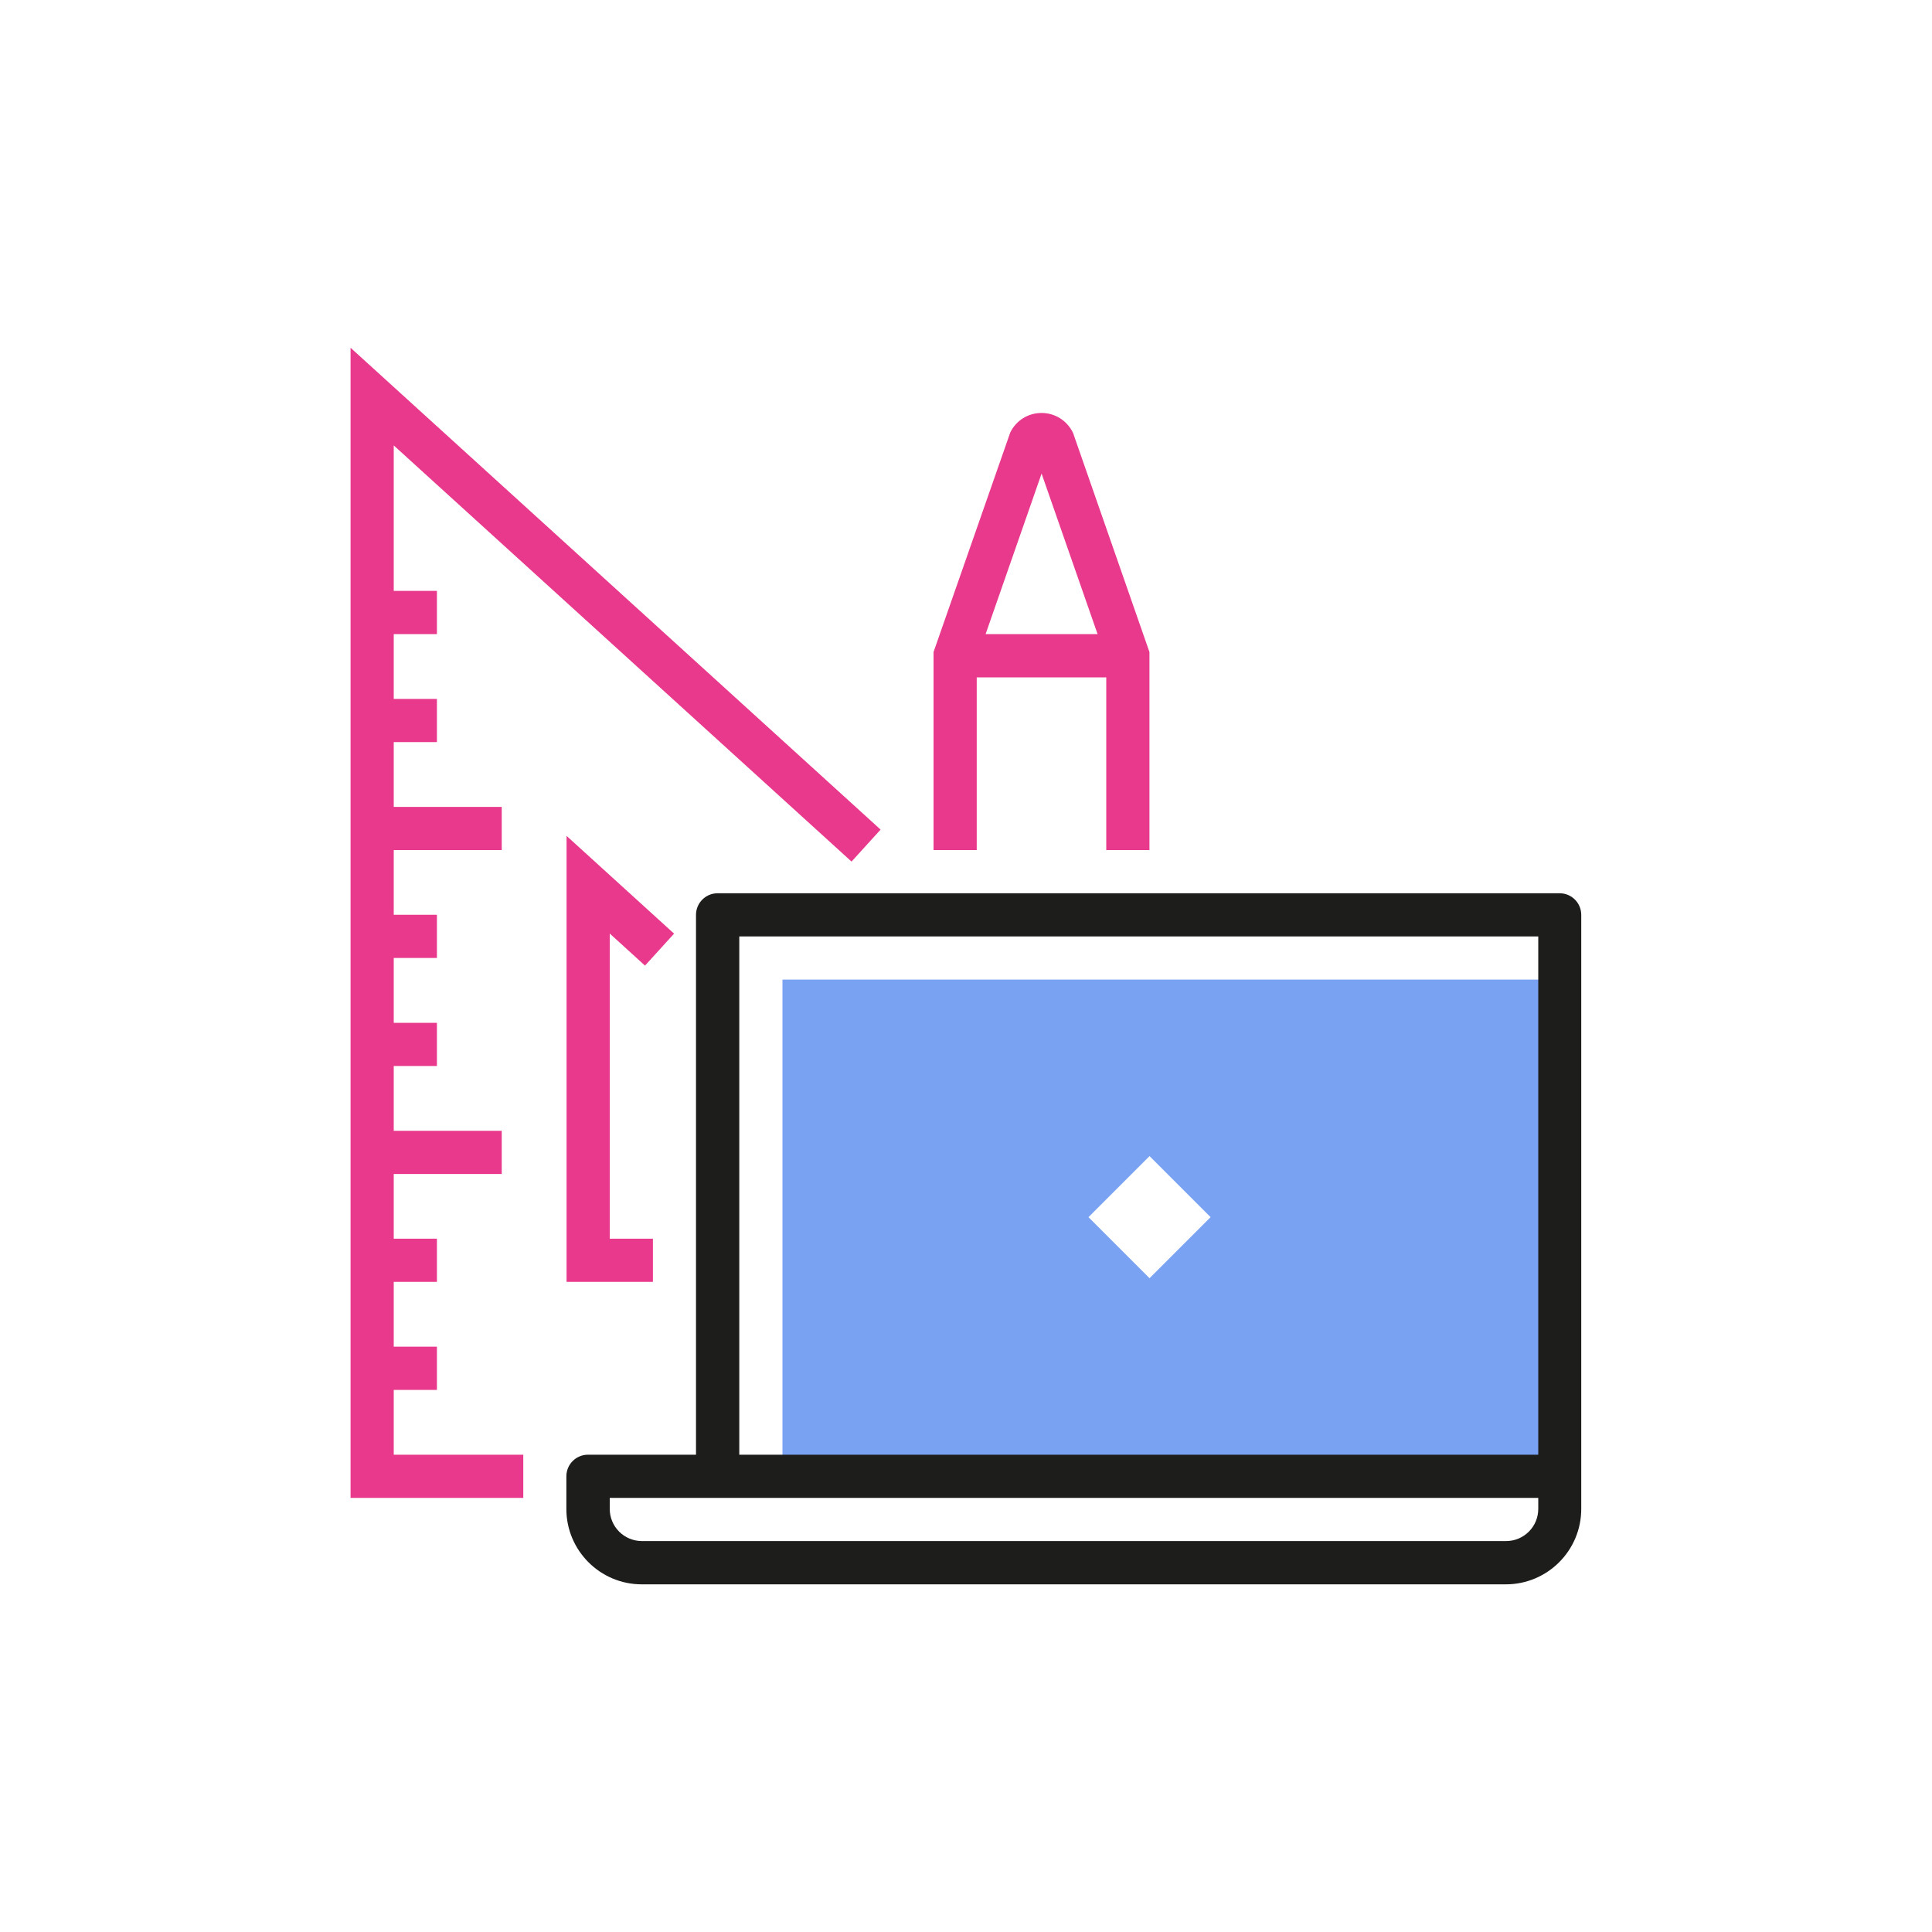 <?xml version="1.0" encoding="UTF-8"?>
<svg xmlns="http://www.w3.org/2000/svg" id="Calque_1" data-name="Calque 1" viewBox="0 0 200 200">
  <defs>
    <style>
      .cls-1 {
        fill: #e8398c;
      }

      .cls-1, .cls-2, .cls-3 {
        stroke-width: 0px;
      }

      .cls-2 {
        fill: #7aa2f3;
      }

      .cls-3 {
        fill: #1d1d1b;
      }
    </style>
  </defs>
  <path class="cls-2" d="m81,101.41v51.41h80.47v-51.41h-80.47Zm38,30.91l-6.32-6.32,6.32-6.32,6.32,6.32-6.32,6.32Z"></path>
  <path class="cls-3" d="m161.47,92.47h-87.18c-1.24,0-2.24,1-2.24,2.24v55.88h-11.18c-1.24,0-2.24,1-2.24,2.24v3.38c0,4.3,3.5,7.8,7.8,7.8h89.46c4.3,0,7.8-3.5,7.8-7.8v-61.5c0-1.24-1-2.24-2.24-2.24Zm-84.94,4.47h82.71v53.65h-82.71v-53.65Zm82.71,59.26c0,1.84-1.49,3.33-3.33,3.33h-89.46c-1.84,0-3.33-1.49-3.33-3.33v-1.14h96.12v1.14Z"></path>
  <g>
    <polygon class="cls-1" points="36.29 155.06 54.17 155.06 54.17 150.59 40.76 150.59 40.76 143.88 45.23 143.88 45.23 139.41 40.76 139.41 40.76 132.7 45.23 132.7 45.23 128.23 40.76 128.23 40.76 121.53 51.94 121.53 51.94 117.06 40.76 117.06 40.76 110.35 45.23 110.35 45.23 105.88 40.76 105.88 40.76 99.17 45.23 99.17 45.23 94.7 40.76 94.7 40.76 88 51.94 88 51.94 83.53 40.76 83.53 40.76 76.82 45.23 76.82 45.23 72.35 40.76 72.35 40.76 65.64 45.23 65.64 45.23 61.17 40.76 61.17 40.76 46.11 88.15 89.19 91.16 85.88 36.29 36 36.29 155.06"></polygon>
    <polygon class="cls-1" points="66.77 99.96 69.78 96.65 58.65 86.53 58.65 132.7 67.59 132.7 67.59 128.23 63.12 128.23 63.12 96.64 66.77 99.96"></polygon>
    <path class="cls-1" d="m111.16,45.01l-.11-.26c-.62-1.23-1.85-2-3.23-2s-2.61.76-3.23,2l-7.95,22.75v20.5h4.47v-17.88h13.41v17.88h4.47v-20.5l-7.84-22.49Zm-3.34,4l5.8,16.63h-11.59l5.8-16.63Z"></path>
  </g>
</svg>
